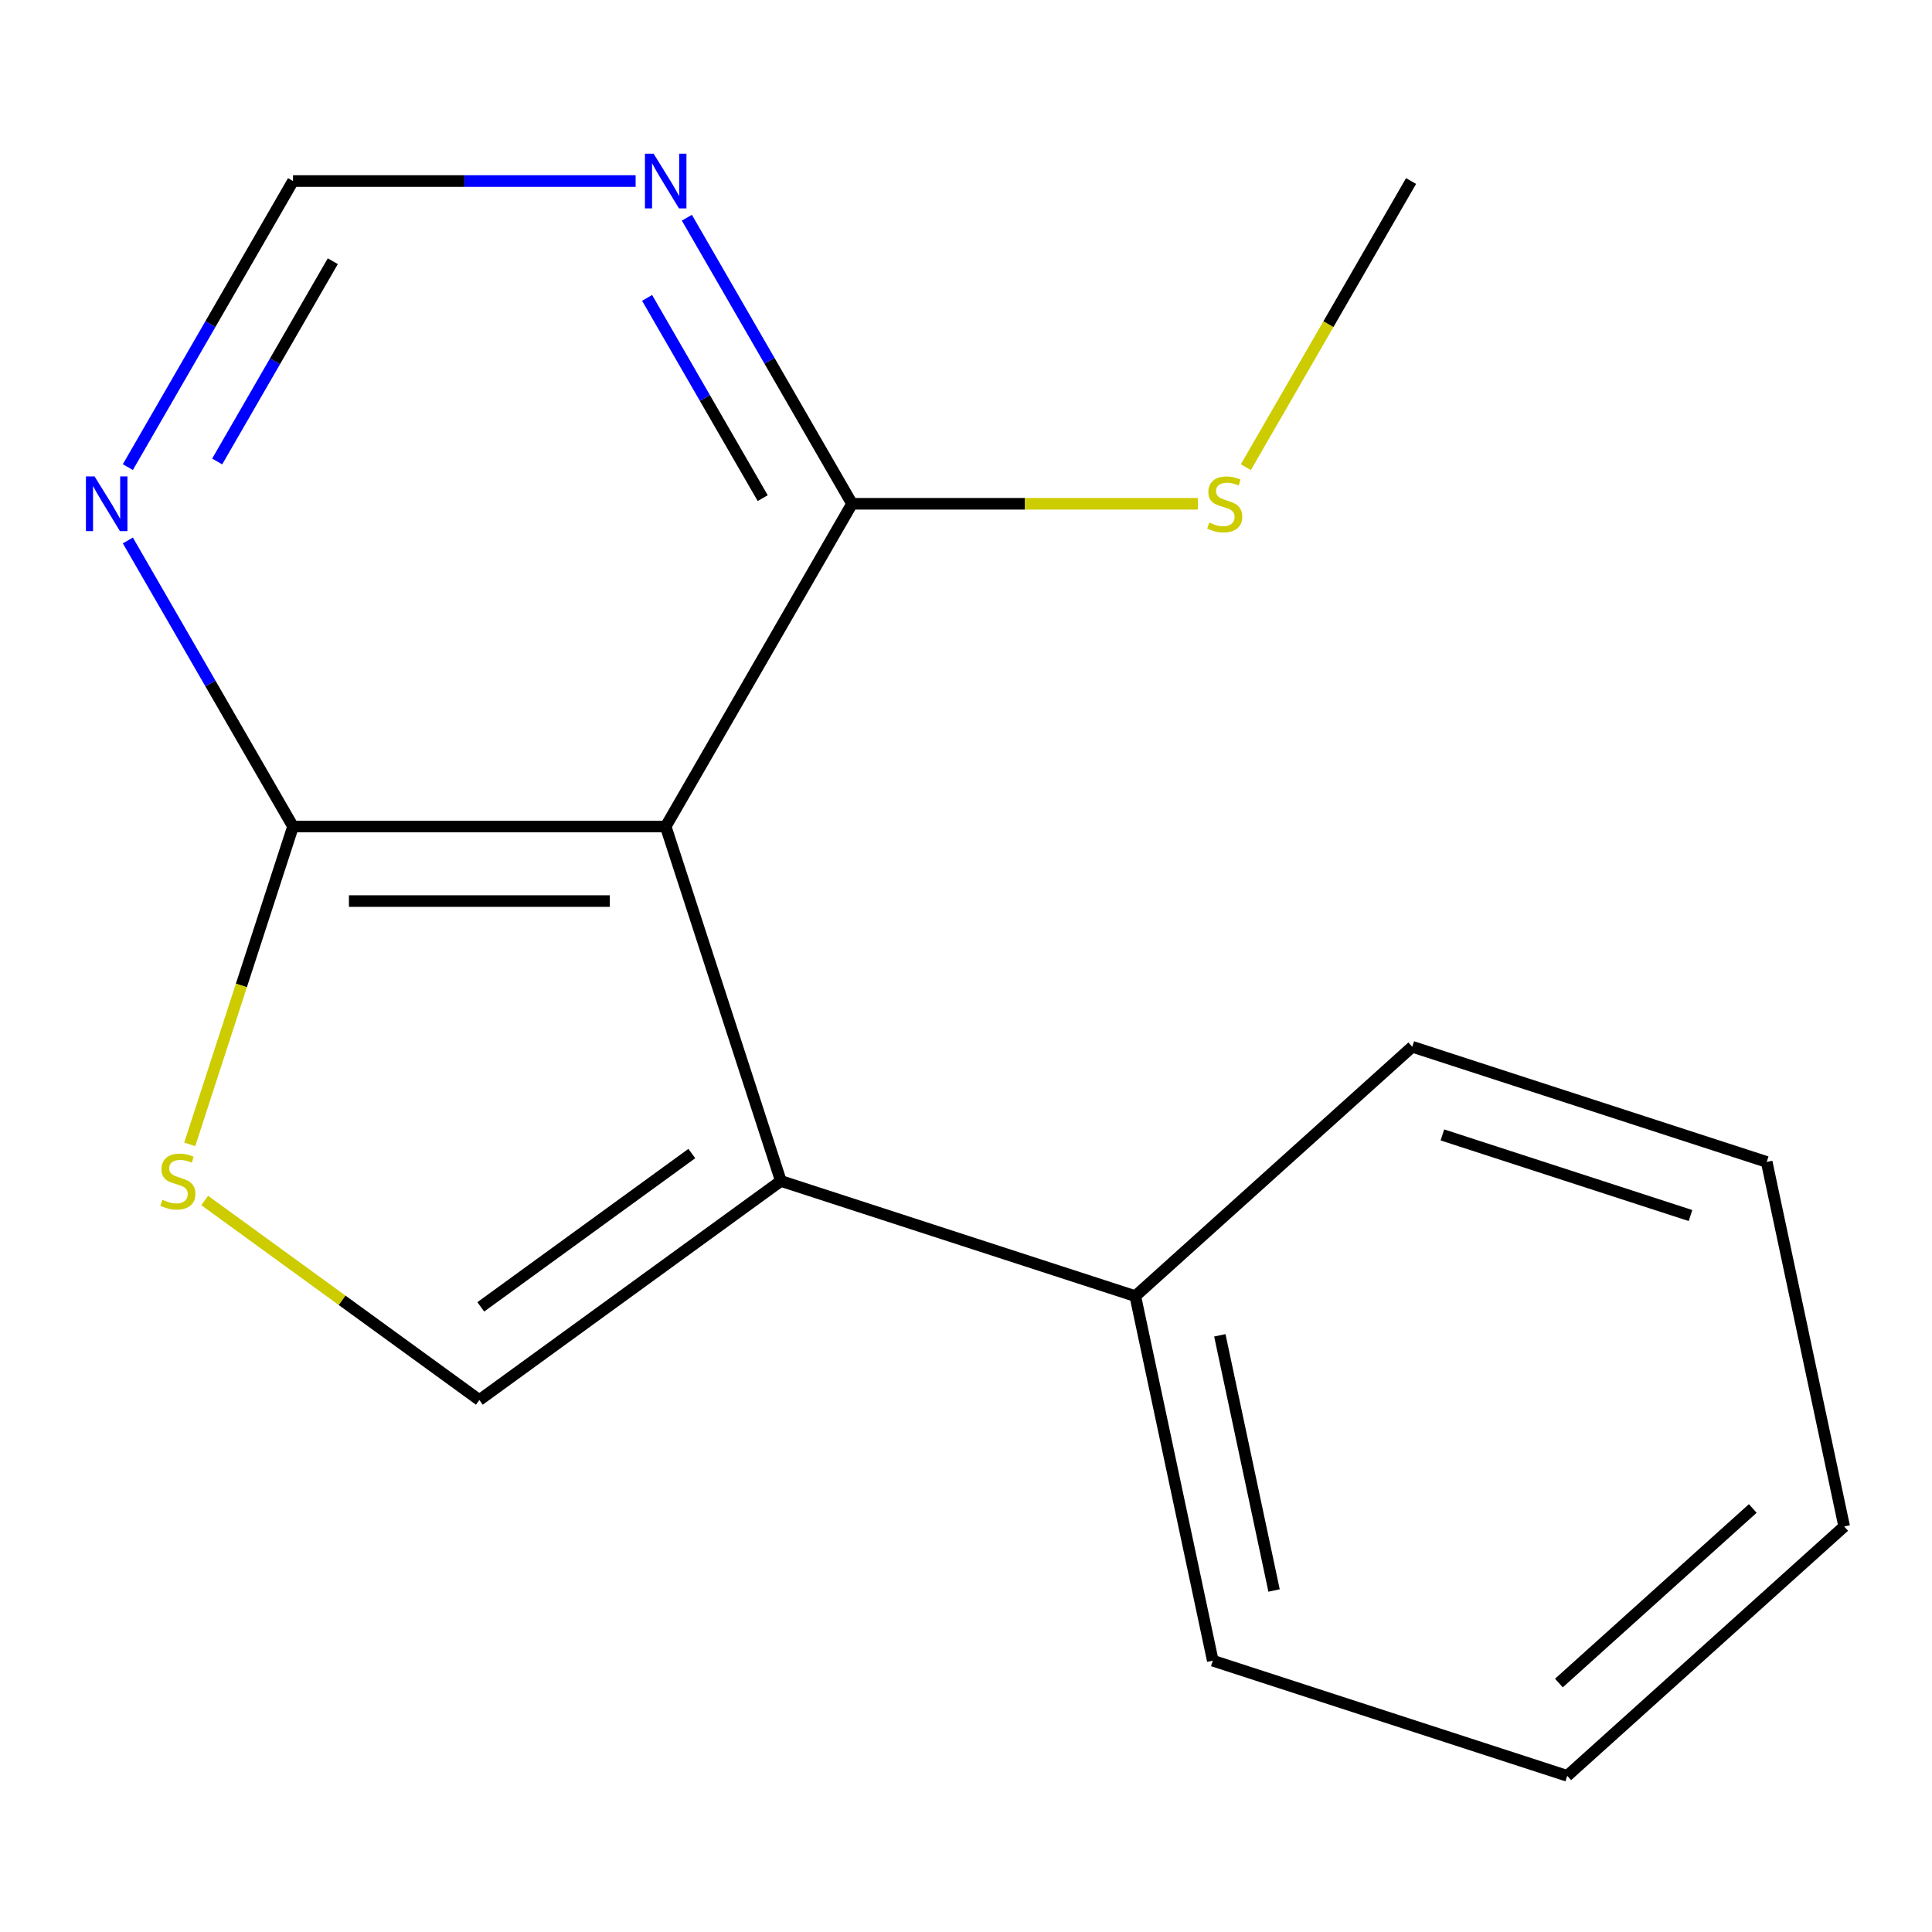 <?xml version='1.0' encoding='iso-8859-1'?>
<svg version='1.1' baseProfile='full'
              xmlns='http://www.w3.org/2000/svg'
                      xmlns:rdkit='http://www.rdkit.org/xml'
                      xmlns:xlink='http://www.w3.org/1999/xlink'
                  xml:space='preserve'
width='1000px' height='1000px' viewBox='0 0 1000 1000'>
<!-- END OF HEADER -->
<rect style='opacity:1.0;fill:#FFFFFF;stroke:none' width='1000' height='1000' x='0' y='0'> </rect>
<path class='bond-0' d='M 344.565,427.811 L 404.174,611.269' style='fill:none;fill-rule:evenodd;stroke:#000000;stroke-width:6px;stroke-linecap:butt;stroke-linejoin:miter;stroke-opacity:1' />
<path class='bond-2' d='M 344.565,427.811 L 151.666,427.811' style='fill:none;fill-rule:evenodd;stroke:#000000;stroke-width:6px;stroke-linecap:butt;stroke-linejoin:miter;stroke-opacity:1' />
<path class='bond-2' d='M 315.63,466.391 L 180.601,466.391' style='fill:none;fill-rule:evenodd;stroke:#000000;stroke-width:6px;stroke-linecap:butt;stroke-linejoin:miter;stroke-opacity:1' />
<path class='bond-4' d='M 344.565,427.811 L 441.014,260.757' style='fill:none;fill-rule:evenodd;stroke:#000000;stroke-width:6px;stroke-linecap:butt;stroke-linejoin:miter;stroke-opacity:1' />
<path class='bond-1' d='M 404.174,611.269 L 248.115,724.652' style='fill:none;fill-rule:evenodd;stroke:#000000;stroke-width:6px;stroke-linecap:butt;stroke-linejoin:miter;stroke-opacity:1' />
<path class='bond-1' d='M 358.088,597.065 L 248.848,676.433' style='fill:none;fill-rule:evenodd;stroke:#000000;stroke-width:6px;stroke-linecap:butt;stroke-linejoin:miter;stroke-opacity:1' />
<path class='bond-8' d='M 404.174,611.269 L 587.631,670.878' style='fill:none;fill-rule:evenodd;stroke:#000000;stroke-width:6px;stroke-linecap:butt;stroke-linejoin:miter;stroke-opacity:1' />
<path class='bond-16' d='M 248.115,724.652 L 177.038,673.011' style='fill:none;fill-rule:evenodd;stroke:#000000;stroke-width:6px;stroke-linecap:butt;stroke-linejoin:miter;stroke-opacity:1' />
<path class='bond-16' d='M 177.038,673.011 L 105.96,621.369' style='fill:none;fill-rule:evenodd;stroke:#CCCC00;stroke-width:6px;stroke-linecap:butt;stroke-linejoin:miter;stroke-opacity:1' />
<path class='bond-3' d='M 151.666,427.811 L 124.939,510.069' style='fill:none;fill-rule:evenodd;stroke:#000000;stroke-width:6px;stroke-linecap:butt;stroke-linejoin:miter;stroke-opacity:1' />
<path class='bond-3' d='M 124.939,510.069 L 98.212,592.326' style='fill:none;fill-rule:evenodd;stroke:#CCCC00;stroke-width:6px;stroke-linecap:butt;stroke-linejoin:miter;stroke-opacity:1' />
<path class='bond-5' d='M 151.666,427.811 L 108.921,353.775' style='fill:none;fill-rule:evenodd;stroke:#000000;stroke-width:6px;stroke-linecap:butt;stroke-linejoin:miter;stroke-opacity:1' />
<path class='bond-5' d='M 108.921,353.775 L 66.177,279.739' style='fill:none;fill-rule:evenodd;stroke:#0000FF;stroke-width:6px;stroke-linecap:butt;stroke-linejoin:miter;stroke-opacity:1' />
<path class='bond-6' d='M 441.014,260.757 L 398.269,186.72' style='fill:none;fill-rule:evenodd;stroke:#000000;stroke-width:6px;stroke-linecap:butt;stroke-linejoin:miter;stroke-opacity:1' />
<path class='bond-6' d='M 398.269,186.72 L 355.524,112.684' style='fill:none;fill-rule:evenodd;stroke:#0000FF;stroke-width:6px;stroke-linecap:butt;stroke-linejoin:miter;stroke-opacity:1' />
<path class='bond-6' d='M 394.779,257.836 L 364.858,206.01' style='fill:none;fill-rule:evenodd;stroke:#000000;stroke-width:6px;stroke-linecap:butt;stroke-linejoin:miter;stroke-opacity:1' />
<path class='bond-6' d='M 364.858,206.01 L 334.937,154.185' style='fill:none;fill-rule:evenodd;stroke:#0000FF;stroke-width:6px;stroke-linecap:butt;stroke-linejoin:miter;stroke-opacity:1' />
<path class='bond-9' d='M 441.014,260.757 L 530.512,260.757' style='fill:none;fill-rule:evenodd;stroke:#000000;stroke-width:6px;stroke-linecap:butt;stroke-linejoin:miter;stroke-opacity:1' />
<path class='bond-9' d='M 530.512,260.757 L 620.01,260.757' style='fill:none;fill-rule:evenodd;stroke:#CCCC00;stroke-width:6px;stroke-linecap:butt;stroke-linejoin:miter;stroke-opacity:1' />
<path class='bond-17' d='M 66.177,241.774 L 108.921,167.738' style='fill:none;fill-rule:evenodd;stroke:#0000FF;stroke-width:6px;stroke-linecap:butt;stroke-linejoin:miter;stroke-opacity:1' />
<path class='bond-17' d='M 108.921,167.738 L 151.666,93.702' style='fill:none;fill-rule:evenodd;stroke:#000000;stroke-width:6px;stroke-linecap:butt;stroke-linejoin:miter;stroke-opacity:1' />
<path class='bond-17' d='M 112.411,238.853 L 142.332,187.028' style='fill:none;fill-rule:evenodd;stroke:#0000FF;stroke-width:6px;stroke-linecap:butt;stroke-linejoin:miter;stroke-opacity:1' />
<path class='bond-17' d='M 142.332,187.028 L 172.254,135.202' style='fill:none;fill-rule:evenodd;stroke:#000000;stroke-width:6px;stroke-linecap:butt;stroke-linejoin:miter;stroke-opacity:1' />
<path class='bond-7' d='M 329.002,93.702 L 240.334,93.702' style='fill:none;fill-rule:evenodd;stroke:#0000FF;stroke-width:6px;stroke-linecap:butt;stroke-linejoin:miter;stroke-opacity:1' />
<path class='bond-7' d='M 240.334,93.702 L 151.666,93.702' style='fill:none;fill-rule:evenodd;stroke:#000000;stroke-width:6px;stroke-linecap:butt;stroke-linejoin:miter;stroke-opacity:1' />
<path class='bond-10' d='M 587.631,670.878 L 627.737,859.561' style='fill:none;fill-rule:evenodd;stroke:#000000;stroke-width:6px;stroke-linecap:butt;stroke-linejoin:miter;stroke-opacity:1' />
<path class='bond-10' d='M 631.383,691.159 L 659.457,823.237' style='fill:none;fill-rule:evenodd;stroke:#000000;stroke-width:6px;stroke-linecap:butt;stroke-linejoin:miter;stroke-opacity:1' />
<path class='bond-11' d='M 587.631,670.878 L 730.982,541.803' style='fill:none;fill-rule:evenodd;stroke:#000000;stroke-width:6px;stroke-linecap:butt;stroke-linejoin:miter;stroke-opacity:1' />
<path class='bond-12' d='M 644.849,241.814 L 687.605,167.758' style='fill:none;fill-rule:evenodd;stroke:#CCCC00;stroke-width:6px;stroke-linecap:butt;stroke-linejoin:miter;stroke-opacity:1' />
<path class='bond-12' d='M 687.605,167.758 L 730.362,93.702' style='fill:none;fill-rule:evenodd;stroke:#000000;stroke-width:6px;stroke-linecap:butt;stroke-linejoin:miter;stroke-opacity:1' />
<path class='bond-14' d='M 627.737,859.561 L 811.194,919.17' style='fill:none;fill-rule:evenodd;stroke:#000000;stroke-width:6px;stroke-linecap:butt;stroke-linejoin:miter;stroke-opacity:1' />
<path class='bond-13' d='M 730.982,541.803 L 914.44,601.412' style='fill:none;fill-rule:evenodd;stroke:#000000;stroke-width:6px;stroke-linecap:butt;stroke-linejoin:miter;stroke-opacity:1' />
<path class='bond-13' d='M 746.579,587.436 L 874.999,629.162' style='fill:none;fill-rule:evenodd;stroke:#000000;stroke-width:6px;stroke-linecap:butt;stroke-linejoin:miter;stroke-opacity:1' />
<path class='bond-15' d='M 914.44,601.412 L 954.545,790.095' style='fill:none;fill-rule:evenodd;stroke:#000000;stroke-width:6px;stroke-linecap:butt;stroke-linejoin:miter;stroke-opacity:1' />
<path class='bond-18' d='M 811.194,919.17 L 954.545,790.095' style='fill:none;fill-rule:evenodd;stroke:#000000;stroke-width:6px;stroke-linecap:butt;stroke-linejoin:miter;stroke-opacity:1' />
<path class='bond-18' d='M 806.882,871.138 L 907.228,780.786' style='fill:none;fill-rule:evenodd;stroke:#000000;stroke-width:6px;stroke-linecap:butt;stroke-linejoin:miter;stroke-opacity:1' />
<path  class='atom-4' d='M 84.057 620.989
Q 84.377 621.109, 85.697 621.669
Q 87.017 622.229, 88.457 622.589
Q 89.937 622.909, 91.377 622.909
Q 94.057 622.909, 95.617 621.629
Q 97.177 620.309, 97.177 618.029
Q 97.177 616.469, 96.377 615.509
Q 95.617 614.549, 94.417 614.029
Q 93.217 613.509, 91.217 612.909
Q 88.697 612.149, 87.177 611.429
Q 85.697 610.709, 84.617 609.189
Q 83.577 607.669, 83.577 605.109
Q 83.577 601.549, 85.977 599.349
Q 88.417 597.149, 93.217 597.149
Q 96.497 597.149, 100.217 598.709
L 99.297 601.789
Q 95.897 600.389, 93.337 600.389
Q 90.577 600.389, 89.057 601.549
Q 87.537 602.669, 87.577 604.629
Q 87.577 606.149, 88.337 607.069
Q 89.137 607.989, 90.257 608.509
Q 91.417 609.029, 93.337 609.629
Q 95.897 610.429, 97.417 611.229
Q 98.937 612.029, 100.017 613.669
Q 101.137 615.269, 101.137 618.029
Q 101.137 621.949, 98.497 624.069
Q 95.897 626.149, 91.537 626.149
Q 89.017 626.149, 87.097 625.589
Q 85.217 625.069, 82.977 624.149
L 84.057 620.989
' fill='#CCCC00'/>
<path  class='atom-6' d='M 48.957 246.597
L 58.237 261.597
Q 59.157 263.077, 60.637 265.757
Q 62.117 268.437, 62.197 268.597
L 62.197 246.597
L 65.957 246.597
L 65.957 274.917
L 62.077 274.917
L 52.117 258.517
Q 50.957 256.597, 49.717 254.397
Q 48.517 252.197, 48.157 251.517
L 48.157 274.917
L 44.477 274.917
L 44.477 246.597
L 48.957 246.597
' fill='#0000FF'/>
<path  class='atom-7' d='M 338.305 79.542
L 347.585 94.542
Q 348.505 96.022, 349.985 98.702
Q 351.465 101.382, 351.545 101.542
L 351.545 79.542
L 355.305 79.542
L 355.305 107.862
L 351.425 107.862
L 341.465 91.462
Q 340.305 89.542, 339.065 87.342
Q 337.865 85.142, 337.505 84.462
L 337.505 107.862
L 333.825 107.862
L 333.825 79.542
L 338.305 79.542
' fill='#0000FF'/>
<path  class='atom-10' d='M 625.912 270.477
Q 626.232 270.597, 627.552 271.157
Q 628.872 271.717, 630.312 272.077
Q 631.792 272.397, 633.232 272.397
Q 635.912 272.397, 637.472 271.117
Q 639.032 269.797, 639.032 267.517
Q 639.032 265.957, 638.232 264.997
Q 637.472 264.037, 636.272 263.517
Q 635.072 262.997, 633.072 262.397
Q 630.552 261.637, 629.032 260.917
Q 627.552 260.197, 626.472 258.677
Q 625.432 257.157, 625.432 254.597
Q 625.432 251.037, 627.832 248.837
Q 630.272 246.637, 635.072 246.637
Q 638.352 246.637, 642.072 248.197
L 641.152 251.277
Q 637.752 249.877, 635.192 249.877
Q 632.432 249.877, 630.912 251.037
Q 629.392 252.157, 629.432 254.117
Q 629.432 255.637, 630.192 256.557
Q 630.992 257.477, 632.112 257.997
Q 633.272 258.517, 635.192 259.117
Q 637.752 259.917, 639.272 260.717
Q 640.792 261.517, 641.872 263.157
Q 642.992 264.757, 642.992 267.517
Q 642.992 271.437, 640.352 273.557
Q 637.752 275.637, 633.392 275.637
Q 630.872 275.637, 628.952 275.077
Q 627.072 274.557, 624.832 273.637
L 625.912 270.477
' fill='#CCCC00'/>
</svg>
